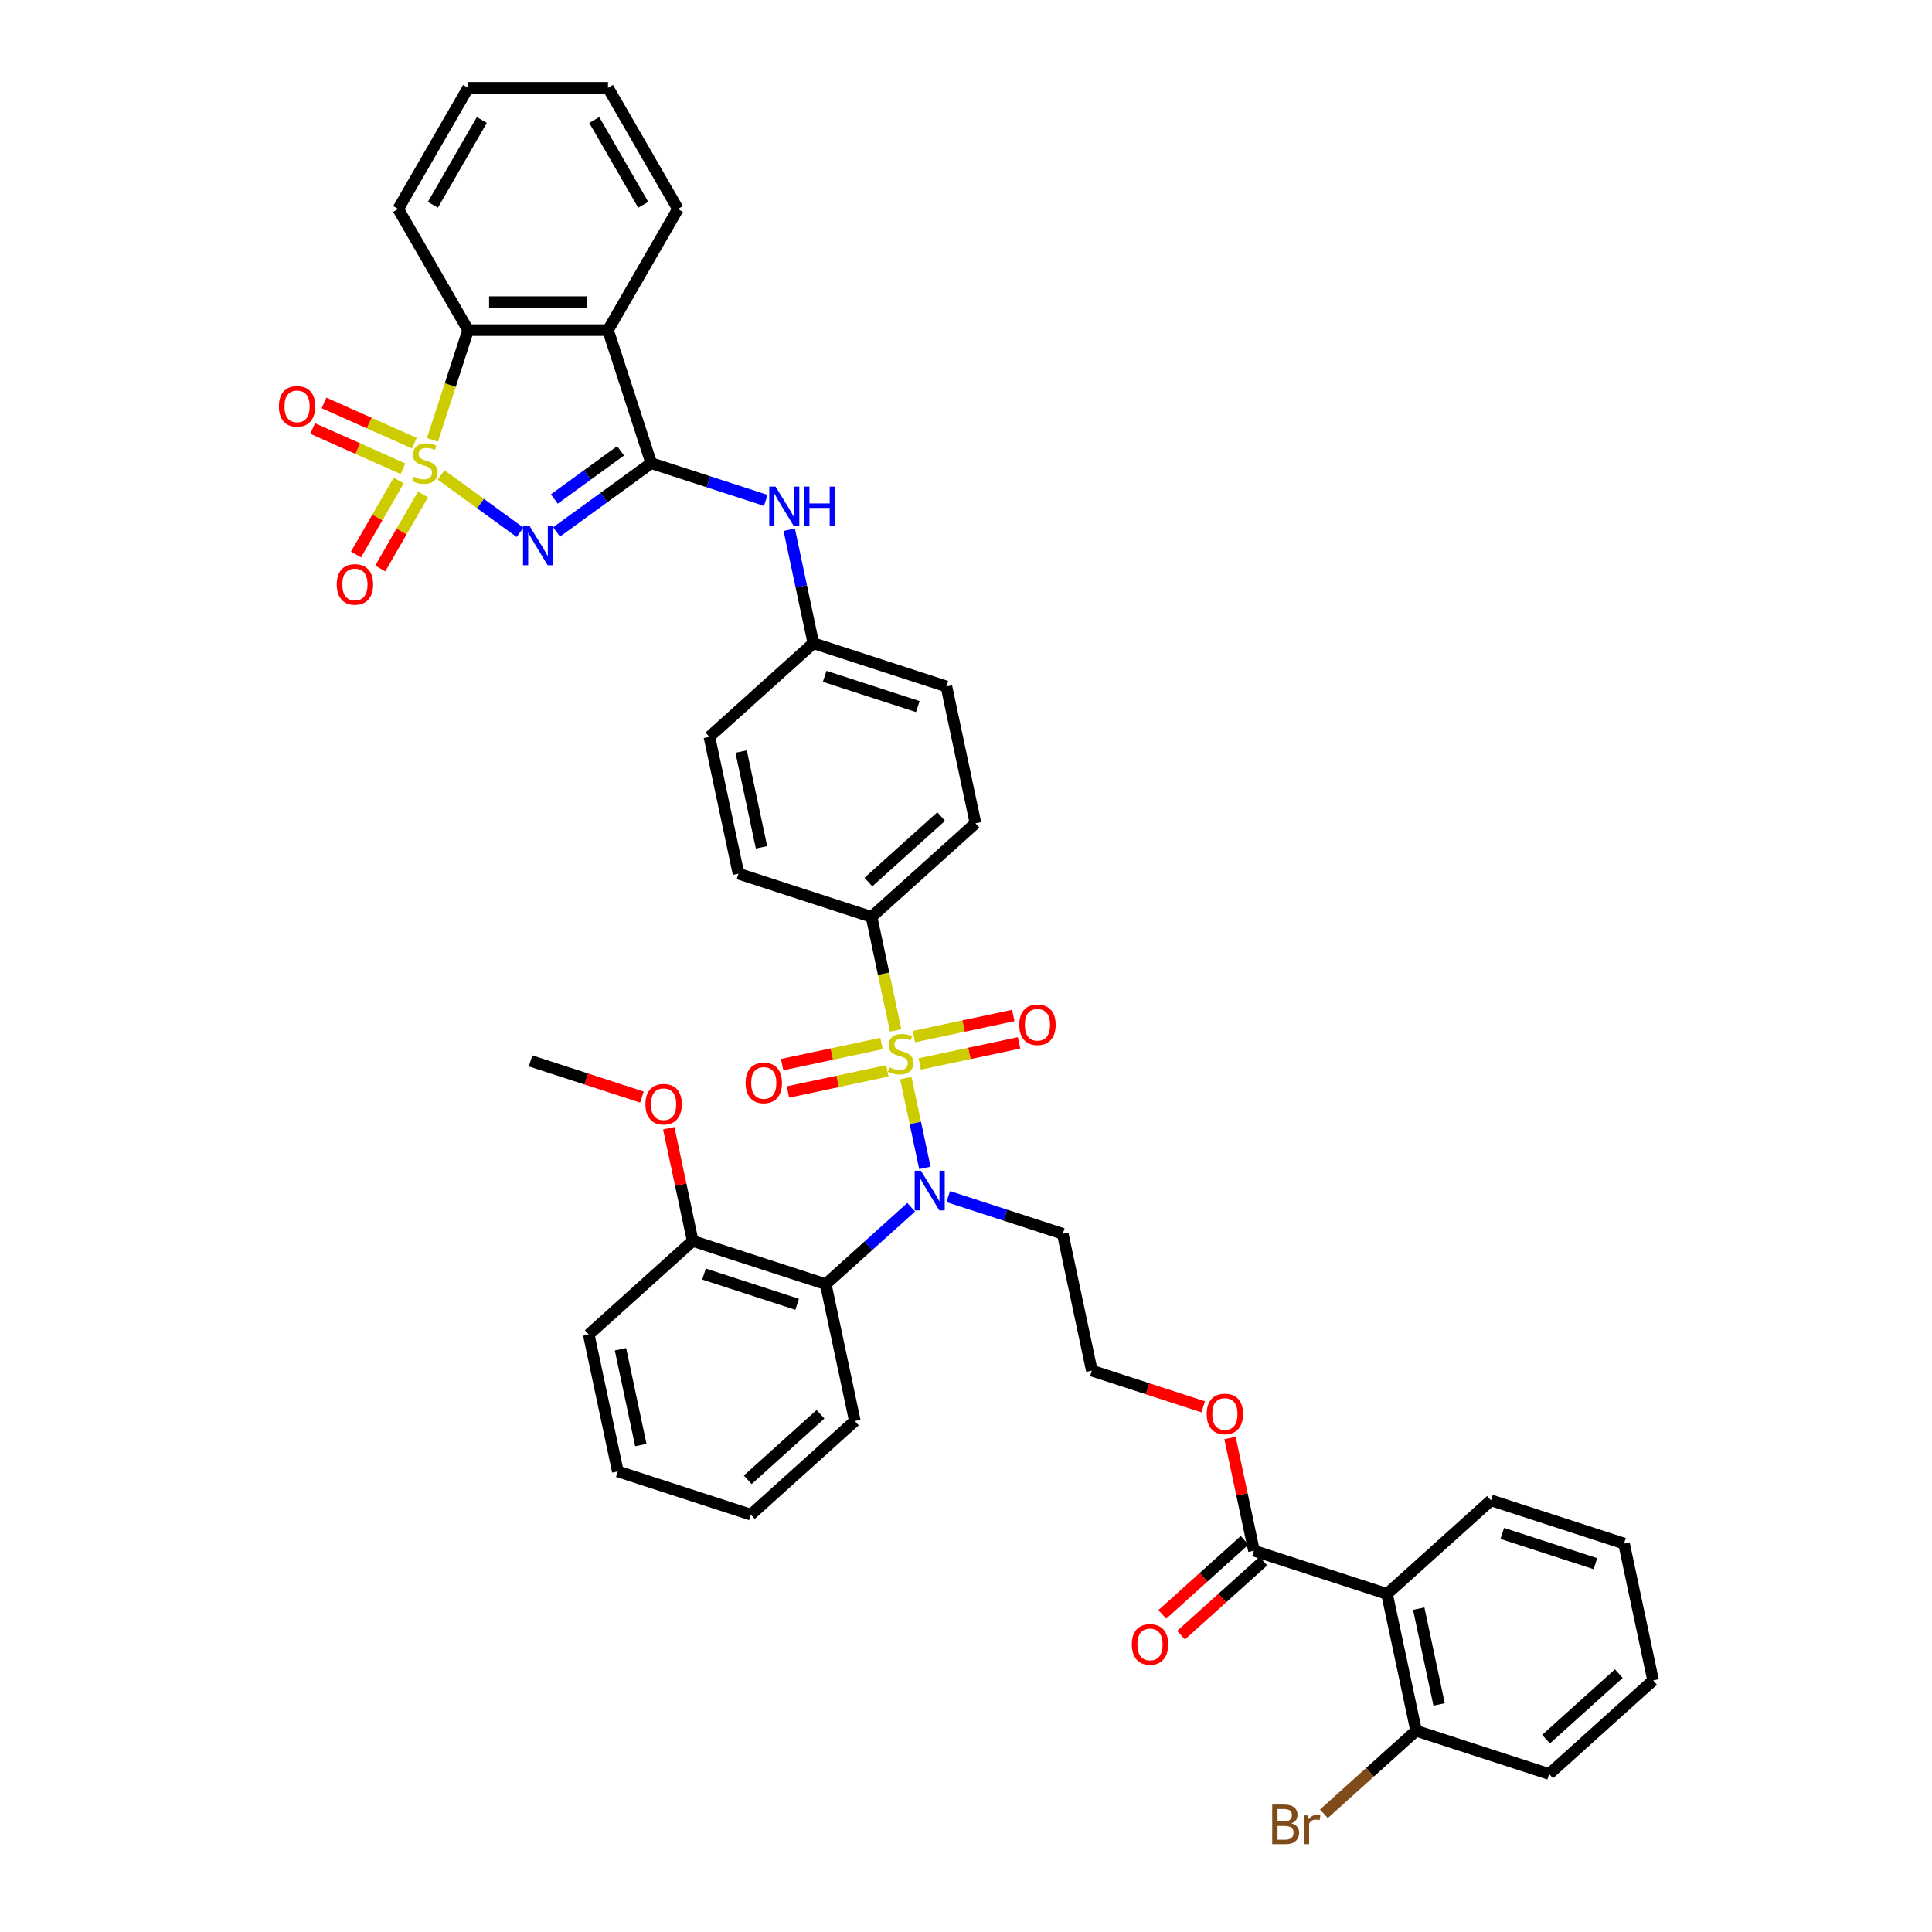 <?xml version='1.0' encoding='iso-8859-1'?>
<svg version='1.1' baseProfile='full'
              xmlns='http://www.w3.org/2000/svg'
                      xmlns:rdkit='http://www.rdkit.org/xml'
                      xmlns:xlink='http://www.w3.org/1999/xlink'
                  xml:space='preserve'
width='1000px' height='1000px' viewBox='0 0 1000 1000'>
<!-- END OF HEADER -->
<rect style='opacity:1.0;fill:#FFFFFF;stroke:none' width='1000' height='1000' x='0' y='0'> </rect>
<path class='bond-0' d='M 228.302,245.825 L 248.736,260.671' style='fill:none;fill-rule:evenodd;stroke:#CCCC00;stroke-width:6px;stroke-linecap:butt;stroke-linejoin:miter;stroke-opacity:1' />
<path class='bond-0' d='M 248.736,260.671 L 269.169,275.517' style='fill:none;fill-rule:evenodd;stroke:#0000FF;stroke-width:6px;stroke-linecap:butt;stroke-linejoin:miter;stroke-opacity:1' />
<path class='bond-5' d='M 223.828,227.699 L 233.06,199.284' style='fill:none;fill-rule:evenodd;stroke:#CCCC00;stroke-width:6px;stroke-linecap:butt;stroke-linejoin:miter;stroke-opacity:1' />
<path class='bond-5' d='M 233.06,199.284 L 242.293,170.869' style='fill:none;fill-rule:evenodd;stroke:#000000;stroke-width:6px;stroke-linecap:butt;stroke-linejoin:miter;stroke-opacity:1' />
<path class='bond-11' d='M 206.381,248.698 L 195.323,267.851' style='fill:none;fill-rule:evenodd;stroke:#CCCC00;stroke-width:6px;stroke-linecap:butt;stroke-linejoin:miter;stroke-opacity:1' />
<path class='bond-11' d='M 195.323,267.851 L 184.265,287.005' style='fill:none;fill-rule:evenodd;stroke:#FF0000;stroke-width:6px;stroke-linecap:butt;stroke-linejoin:miter;stroke-opacity:1' />
<path class='bond-11' d='M 218.923,255.938 L 207.864,275.092' style='fill:none;fill-rule:evenodd;stroke:#CCCC00;stroke-width:6px;stroke-linecap:butt;stroke-linejoin:miter;stroke-opacity:1' />
<path class='bond-11' d='M 207.864,275.092 L 196.806,294.245' style='fill:none;fill-rule:evenodd;stroke:#FF0000;stroke-width:6px;stroke-linecap:butt;stroke-linejoin:miter;stroke-opacity:1' />
<path class='bond-12' d='M 214.478,229.385 L 191.093,218.974' style='fill:none;fill-rule:evenodd;stroke:#CCCC00;stroke-width:6px;stroke-linecap:butt;stroke-linejoin:miter;stroke-opacity:1' />
<path class='bond-12' d='M 191.093,218.974 L 167.708,208.562' style='fill:none;fill-rule:evenodd;stroke:#FF0000;stroke-width:6px;stroke-linecap:butt;stroke-linejoin:miter;stroke-opacity:1' />
<path class='bond-12' d='M 208.588,242.615 L 185.203,232.204' style='fill:none;fill-rule:evenodd;stroke:#CCCC00;stroke-width:6px;stroke-linecap:butt;stroke-linejoin:miter;stroke-opacity:1' />
<path class='bond-12' d='M 185.203,232.204 L 161.818,221.792' style='fill:none;fill-rule:evenodd;stroke:#FF0000;stroke-width:6px;stroke-linecap:butt;stroke-linejoin:miter;stroke-opacity:1' />
<path class='bond-2' d='M 288.084,275.329 L 312.58,257.531' style='fill:none;fill-rule:evenodd;stroke:#0000FF;stroke-width:6px;stroke-linecap:butt;stroke-linejoin:miter;stroke-opacity:1' />
<path class='bond-2' d='M 312.58,257.531 L 337.076,239.733' style='fill:none;fill-rule:evenodd;stroke:#000000;stroke-width:6px;stroke-linecap:butt;stroke-linejoin:miter;stroke-opacity:1' />
<path class='bond-2' d='M 286.921,258.273 L 304.068,245.815' style='fill:none;fill-rule:evenodd;stroke:#0000FF;stroke-width:6px;stroke-linecap:butt;stroke-linejoin:miter;stroke-opacity:1' />
<path class='bond-2' d='M 304.068,245.815 L 321.216,233.357' style='fill:none;fill-rule:evenodd;stroke:#000000;stroke-width:6px;stroke-linecap:butt;stroke-linejoin:miter;stroke-opacity:1' />
<path class='bond-1' d='M 463.601,533.378 L 457.353,503.982' style='fill:none;fill-rule:evenodd;stroke:#CCCC00;stroke-width:6px;stroke-linecap:butt;stroke-linejoin:miter;stroke-opacity:1' />
<path class='bond-1' d='M 457.353,503.982 L 451.104,474.586' style='fill:none;fill-rule:evenodd;stroke:#000000;stroke-width:6px;stroke-linecap:butt;stroke-linejoin:miter;stroke-opacity:1' />
<path class='bond-3' d='M 468.834,557.997 L 473.776,581.247' style='fill:none;fill-rule:evenodd;stroke:#CCCC00;stroke-width:6px;stroke-linecap:butt;stroke-linejoin:miter;stroke-opacity:1' />
<path class='bond-3' d='M 473.776,581.247 L 478.718,604.497' style='fill:none;fill-rule:evenodd;stroke:#0000FF;stroke-width:6px;stroke-linecap:butt;stroke-linejoin:miter;stroke-opacity:1' />
<path class='bond-13' d='M 456.268,540.112 L 430.552,545.578' style='fill:none;fill-rule:evenodd;stroke:#CCCC00;stroke-width:6px;stroke-linecap:butt;stroke-linejoin:miter;stroke-opacity:1' />
<path class='bond-13' d='M 430.552,545.578 L 404.836,551.044' style='fill:none;fill-rule:evenodd;stroke:#FF0000;stroke-width:6px;stroke-linecap:butt;stroke-linejoin:miter;stroke-opacity:1' />
<path class='bond-13' d='M 459.279,554.277 L 433.563,559.743' style='fill:none;fill-rule:evenodd;stroke:#CCCC00;stroke-width:6px;stroke-linecap:butt;stroke-linejoin:miter;stroke-opacity:1' />
<path class='bond-13' d='M 433.563,559.743 L 407.847,565.209' style='fill:none;fill-rule:evenodd;stroke:#FF0000;stroke-width:6px;stroke-linecap:butt;stroke-linejoin:miter;stroke-opacity:1' />
<path class='bond-14' d='M 476.049,550.713 L 501.765,545.247' style='fill:none;fill-rule:evenodd;stroke:#CCCC00;stroke-width:6px;stroke-linecap:butt;stroke-linejoin:miter;stroke-opacity:1' />
<path class='bond-14' d='M 501.765,545.247 L 527.481,539.78' style='fill:none;fill-rule:evenodd;stroke:#FF0000;stroke-width:6px;stroke-linecap:butt;stroke-linejoin:miter;stroke-opacity:1' />
<path class='bond-14' d='M 473.038,536.547 L 498.754,531.081' style='fill:none;fill-rule:evenodd;stroke:#CCCC00;stroke-width:6px;stroke-linecap:butt;stroke-linejoin:miter;stroke-opacity:1' />
<path class='bond-14' d='M 498.754,531.081 L 524.47,525.615' style='fill:none;fill-rule:evenodd;stroke:#FF0000;stroke-width:6px;stroke-linecap:butt;stroke-linejoin:miter;stroke-opacity:1' />
<path class='bond-8' d='M 337.076,239.733 L 366.715,249.364' style='fill:none;fill-rule:evenodd;stroke:#000000;stroke-width:6px;stroke-linecap:butt;stroke-linejoin:miter;stroke-opacity:1' />
<path class='bond-8' d='M 366.715,249.364 L 396.354,258.994' style='fill:none;fill-rule:evenodd;stroke:#0000FF;stroke-width:6px;stroke-linecap:butt;stroke-linejoin:miter;stroke-opacity:1' />
<path class='bond-41' d='M 337.076,239.733 L 314.701,170.869' style='fill:none;fill-rule:evenodd;stroke:#000000;stroke-width:6px;stroke-linecap:butt;stroke-linejoin:miter;stroke-opacity:1' />
<path class='bond-6' d='M 471.626,624.87 L 449.515,644.779' style='fill:none;fill-rule:evenodd;stroke:#0000FF;stroke-width:6px;stroke-linecap:butt;stroke-linejoin:miter;stroke-opacity:1' />
<path class='bond-6' d='M 449.515,644.779 L 427.404,664.689' style='fill:none;fill-rule:evenodd;stroke:#000000;stroke-width:6px;stroke-linecap:butt;stroke-linejoin:miter;stroke-opacity:1' />
<path class='bond-18' d='M 490.8,619.353 L 520.439,628.983' style='fill:none;fill-rule:evenodd;stroke:#0000FF;stroke-width:6px;stroke-linecap:butt;stroke-linejoin:miter;stroke-opacity:1' />
<path class='bond-18' d='M 520.439,628.983 L 550.078,638.614' style='fill:none;fill-rule:evenodd;stroke:#000000;stroke-width:6px;stroke-linecap:butt;stroke-linejoin:miter;stroke-opacity:1' />
<path class='bond-4' d='M 314.701,170.869 L 242.293,170.869' style='fill:none;fill-rule:evenodd;stroke:#000000;stroke-width:6px;stroke-linecap:butt;stroke-linejoin:miter;stroke-opacity:1' />
<path class='bond-4' d='M 303.84,156.388 L 253.154,156.388' style='fill:none;fill-rule:evenodd;stroke:#000000;stroke-width:6px;stroke-linecap:butt;stroke-linejoin:miter;stroke-opacity:1' />
<path class='bond-24' d='M 314.701,170.869 L 350.905,108.162' style='fill:none;fill-rule:evenodd;stroke:#000000;stroke-width:6px;stroke-linecap:butt;stroke-linejoin:miter;stroke-opacity:1' />
<path class='bond-31' d='M 242.293,170.869 L 206.089,108.162' style='fill:none;fill-rule:evenodd;stroke:#000000;stroke-width:6px;stroke-linecap:butt;stroke-linejoin:miter;stroke-opacity:1' />
<path class='bond-16' d='M 427.404,664.689 L 358.539,642.313' style='fill:none;fill-rule:evenodd;stroke:#000000;stroke-width:6px;stroke-linecap:butt;stroke-linejoin:miter;stroke-opacity:1' />
<path class='bond-16' d='M 412.599,675.105 L 364.394,659.443' style='fill:none;fill-rule:evenodd;stroke:#000000;stroke-width:6px;stroke-linecap:butt;stroke-linejoin:miter;stroke-opacity:1' />
<path class='bond-30' d='M 427.404,664.689 L 442.458,735.515' style='fill:none;fill-rule:evenodd;stroke:#000000;stroke-width:6px;stroke-linecap:butt;stroke-linejoin:miter;stroke-opacity:1' />
<path class='bond-7' d='M 717.915,825.016 L 649.051,802.641' style='fill:none;fill-rule:evenodd;stroke:#000000;stroke-width:6px;stroke-linecap:butt;stroke-linejoin:miter;stroke-opacity:1' />
<path class='bond-15' d='M 717.915,825.016 L 732.97,895.842' style='fill:none;fill-rule:evenodd;stroke:#000000;stroke-width:6px;stroke-linecap:butt;stroke-linejoin:miter;stroke-opacity:1' />
<path class='bond-15' d='M 734.338,832.629 L 744.877,882.207' style='fill:none;fill-rule:evenodd;stroke:#000000;stroke-width:6px;stroke-linecap:butt;stroke-linejoin:miter;stroke-opacity:1' />
<path class='bond-28' d='M 717.915,825.016 L 771.725,776.566' style='fill:none;fill-rule:evenodd;stroke:#000000;stroke-width:6px;stroke-linecap:butt;stroke-linejoin:miter;stroke-opacity:1' />
<path class='bond-21' d='M 408.505,274.172 L 414.75,303.553' style='fill:none;fill-rule:evenodd;stroke:#0000FF;stroke-width:6px;stroke-linecap:butt;stroke-linejoin:miter;stroke-opacity:1' />
<path class='bond-21' d='M 414.75,303.553 L 420.995,332.935' style='fill:none;fill-rule:evenodd;stroke:#000000;stroke-width:6px;stroke-linecap:butt;stroke-linejoin:miter;stroke-opacity:1' />
<path class='bond-9' d='M 649.051,802.641 L 642.852,773.477' style='fill:none;fill-rule:evenodd;stroke:#000000;stroke-width:6px;stroke-linecap:butt;stroke-linejoin:miter;stroke-opacity:1' />
<path class='bond-9' d='M 642.852,773.477 L 636.653,744.312' style='fill:none;fill-rule:evenodd;stroke:#FF0000;stroke-width:6px;stroke-linecap:butt;stroke-linejoin:miter;stroke-opacity:1' />
<path class='bond-17' d='M 644.206,797.26 L 622.913,816.432' style='fill:none;fill-rule:evenodd;stroke:#000000;stroke-width:6px;stroke-linecap:butt;stroke-linejoin:miter;stroke-opacity:1' />
<path class='bond-17' d='M 622.913,816.432 L 601.619,835.605' style='fill:none;fill-rule:evenodd;stroke:#FF0000;stroke-width:6px;stroke-linecap:butt;stroke-linejoin:miter;stroke-opacity:1' />
<path class='bond-17' d='M 653.896,808.022 L 632.603,827.194' style='fill:none;fill-rule:evenodd;stroke:#000000;stroke-width:6px;stroke-linecap:butt;stroke-linejoin:miter;stroke-opacity:1' />
<path class='bond-17' d='M 632.603,827.194 L 611.309,846.367' style='fill:none;fill-rule:evenodd;stroke:#FF0000;stroke-width:6px;stroke-linecap:butt;stroke-linejoin:miter;stroke-opacity:1' />
<path class='bond-10' d='M 451.104,474.586 L 504.914,426.136' style='fill:none;fill-rule:evenodd;stroke:#000000;stroke-width:6px;stroke-linecap:butt;stroke-linejoin:miter;stroke-opacity:1' />
<path class='bond-10' d='M 449.486,456.557 L 487.152,422.642' style='fill:none;fill-rule:evenodd;stroke:#000000;stroke-width:6px;stroke-linecap:butt;stroke-linejoin:miter;stroke-opacity:1' />
<path class='bond-43' d='M 451.104,474.586 L 382.24,452.211' style='fill:none;fill-rule:evenodd;stroke:#000000;stroke-width:6px;stroke-linecap:butt;stroke-linejoin:miter;stroke-opacity:1' />
<path class='bond-23' d='M 732.97,895.842 L 709.106,917.329' style='fill:none;fill-rule:evenodd;stroke:#000000;stroke-width:6px;stroke-linecap:butt;stroke-linejoin:miter;stroke-opacity:1' />
<path class='bond-23' d='M 709.106,917.329 L 685.242,938.816' style='fill:none;fill-rule:evenodd;stroke:#7F4C19;stroke-width:6px;stroke-linecap:butt;stroke-linejoin:miter;stroke-opacity:1' />
<path class='bond-32' d='M 732.97,895.842 L 801.834,918.217' style='fill:none;fill-rule:evenodd;stroke:#000000;stroke-width:6px;stroke-linecap:butt;stroke-linejoin:miter;stroke-opacity:1' />
<path class='bond-29' d='M 358.539,642.313 L 352.34,613.149' style='fill:none;fill-rule:evenodd;stroke:#000000;stroke-width:6px;stroke-linecap:butt;stroke-linejoin:miter;stroke-opacity:1' />
<path class='bond-29' d='M 352.34,613.149 L 346.141,583.985' style='fill:none;fill-rule:evenodd;stroke:#FF0000;stroke-width:6px;stroke-linecap:butt;stroke-linejoin:miter;stroke-opacity:1' />
<path class='bond-33' d='M 358.539,642.313 L 304.729,690.764' style='fill:none;fill-rule:evenodd;stroke:#000000;stroke-width:6px;stroke-linecap:butt;stroke-linejoin:miter;stroke-opacity:1' />
<path class='bond-27' d='M 550.078,638.614 L 565.132,709.439' style='fill:none;fill-rule:evenodd;stroke:#000000;stroke-width:6px;stroke-linecap:butt;stroke-linejoin:miter;stroke-opacity:1' />
<path class='bond-19' d='M 504.914,426.136 L 489.86,355.31' style='fill:none;fill-rule:evenodd;stroke:#000000;stroke-width:6px;stroke-linecap:butt;stroke-linejoin:miter;stroke-opacity:1' />
<path class='bond-20' d='M 382.24,452.211 L 367.185,381.385' style='fill:none;fill-rule:evenodd;stroke:#000000;stroke-width:6px;stroke-linecap:butt;stroke-linejoin:miter;stroke-opacity:1' />
<path class='bond-20' d='M 394.147,438.576 L 383.609,388.998' style='fill:none;fill-rule:evenodd;stroke:#000000;stroke-width:6px;stroke-linecap:butt;stroke-linejoin:miter;stroke-opacity:1' />
<path class='bond-25' d='M 420.995,332.935 L 367.185,381.385' style='fill:none;fill-rule:evenodd;stroke:#000000;stroke-width:6px;stroke-linecap:butt;stroke-linejoin:miter;stroke-opacity:1' />
<path class='bond-26' d='M 420.995,332.935 L 489.86,355.31' style='fill:none;fill-rule:evenodd;stroke:#000000;stroke-width:6px;stroke-linecap:butt;stroke-linejoin:miter;stroke-opacity:1' />
<path class='bond-26' d='M 426.85,350.064 L 475.055,365.727' style='fill:none;fill-rule:evenodd;stroke:#000000;stroke-width:6px;stroke-linecap:butt;stroke-linejoin:miter;stroke-opacity:1' />
<path class='bond-22' d='M 622.773,728.168 L 593.953,718.804' style='fill:none;fill-rule:evenodd;stroke:#FF0000;stroke-width:6px;stroke-linecap:butt;stroke-linejoin:miter;stroke-opacity:1' />
<path class='bond-22' d='M 593.953,718.804 L 565.132,709.439' style='fill:none;fill-rule:evenodd;stroke:#000000;stroke-width:6px;stroke-linecap:butt;stroke-linejoin:miter;stroke-opacity:1' />
<path class='bond-42' d='M 350.905,108.162 L 314.701,45.455' style='fill:none;fill-rule:evenodd;stroke:#000000;stroke-width:6px;stroke-linecap:butt;stroke-linejoin:miter;stroke-opacity:1' />
<path class='bond-42' d='M 332.933,105.997 L 307.59,62.102' style='fill:none;fill-rule:evenodd;stroke:#000000;stroke-width:6px;stroke-linecap:butt;stroke-linejoin:miter;stroke-opacity:1' />
<path class='bond-36' d='M 771.725,776.566 L 840.589,798.941' style='fill:none;fill-rule:evenodd;stroke:#000000;stroke-width:6px;stroke-linecap:butt;stroke-linejoin:miter;stroke-opacity:1' />
<path class='bond-36' d='M 777.579,793.695 L 825.784,809.357' style='fill:none;fill-rule:evenodd;stroke:#000000;stroke-width:6px;stroke-linecap:butt;stroke-linejoin:miter;stroke-opacity:1' />
<path class='bond-34' d='M 332.261,567.841 L 303.441,558.476' style='fill:none;fill-rule:evenodd;stroke:#FF0000;stroke-width:6px;stroke-linecap:butt;stroke-linejoin:miter;stroke-opacity:1' />
<path class='bond-34' d='M 303.441,558.476 L 274.62,549.112' style='fill:none;fill-rule:evenodd;stroke:#000000;stroke-width:6px;stroke-linecap:butt;stroke-linejoin:miter;stroke-opacity:1' />
<path class='bond-37' d='M 442.458,735.515 L 388.648,783.965' style='fill:none;fill-rule:evenodd;stroke:#000000;stroke-width:6px;stroke-linecap:butt;stroke-linejoin:miter;stroke-opacity:1' />
<path class='bond-37' d='M 424.696,732.02 L 387.03,765.936' style='fill:none;fill-rule:evenodd;stroke:#000000;stroke-width:6px;stroke-linecap:butt;stroke-linejoin:miter;stroke-opacity:1' />
<path class='bond-38' d='M 206.089,108.162 L 242.293,45.455' style='fill:none;fill-rule:evenodd;stroke:#000000;stroke-width:6px;stroke-linecap:butt;stroke-linejoin:miter;stroke-opacity:1' />
<path class='bond-38' d='M 224.061,105.997 L 249.404,62.102' style='fill:none;fill-rule:evenodd;stroke:#000000;stroke-width:6px;stroke-linecap:butt;stroke-linejoin:miter;stroke-opacity:1' />
<path class='bond-45' d='M 801.834,918.217 L 855.644,869.767' style='fill:none;fill-rule:evenodd;stroke:#000000;stroke-width:6px;stroke-linecap:butt;stroke-linejoin:miter;stroke-opacity:1' />
<path class='bond-45' d='M 800.215,900.188 L 837.882,866.272' style='fill:none;fill-rule:evenodd;stroke:#000000;stroke-width:6px;stroke-linecap:butt;stroke-linejoin:miter;stroke-opacity:1' />
<path class='bond-44' d='M 304.729,690.764 L 319.784,761.59' style='fill:none;fill-rule:evenodd;stroke:#000000;stroke-width:6px;stroke-linecap:butt;stroke-linejoin:miter;stroke-opacity:1' />
<path class='bond-44' d='M 321.153,698.377 L 331.691,747.955' style='fill:none;fill-rule:evenodd;stroke:#000000;stroke-width:6px;stroke-linecap:butt;stroke-linejoin:miter;stroke-opacity:1' />
<path class='bond-35' d='M 314.701,45.455 L 242.293,45.455' style='fill:none;fill-rule:evenodd;stroke:#000000;stroke-width:6px;stroke-linecap:butt;stroke-linejoin:miter;stroke-opacity:1' />
<path class='bond-40' d='M 840.589,798.941 L 855.644,869.767' style='fill:none;fill-rule:evenodd;stroke:#000000;stroke-width:6px;stroke-linecap:butt;stroke-linejoin:miter;stroke-opacity:1' />
<path class='bond-39' d='M 388.648,783.965 L 319.784,761.59' style='fill:none;fill-rule:evenodd;stroke:#000000;stroke-width:6px;stroke-linecap:butt;stroke-linejoin:miter;stroke-opacity:1' />
<path  class='atom-0' d='M 214.125 246.772
Q 214.357 246.858, 215.312 247.264
Q 216.268 247.669, 217.311 247.93
Q 218.383 248.162, 219.425 248.162
Q 221.366 248.162, 222.495 247.235
Q 223.625 246.279, 223.625 244.628
Q 223.625 243.499, 223.046 242.804
Q 222.495 242.108, 221.626 241.732
Q 220.758 241.355, 219.309 240.921
Q 217.485 240.371, 216.384 239.849
Q 215.312 239.328, 214.53 238.227
Q 213.777 237.127, 213.777 235.273
Q 213.777 232.695, 215.515 231.102
Q 217.282 229.509, 220.758 229.509
Q 223.133 229.509, 225.826 230.639
L 225.16 232.869
Q 222.698 231.855, 220.844 231.855
Q 218.846 231.855, 217.745 232.695
Q 216.645 233.506, 216.674 234.926
Q 216.674 236.026, 217.224 236.692
Q 217.803 237.358, 218.614 237.735
Q 219.454 238.112, 220.844 238.546
Q 222.698 239.125, 223.799 239.704
Q 224.899 240.284, 225.681 241.471
Q 226.492 242.63, 226.492 244.628
Q 226.492 247.467, 224.581 249.002
Q 222.698 250.508, 219.541 250.508
Q 217.716 250.508, 216.326 250.102
Q 214.965 249.726, 213.343 249.06
L 214.125 246.772
' fill='#CCCC00'/>
<path  class='atom-1' d='M 273.964 272.041
L 280.684 282.902
Q 281.35 283.974, 282.422 285.914
Q 283.493 287.855, 283.551 287.971
L 283.551 272.041
L 286.274 272.041
L 286.274 292.547
L 283.464 292.547
L 276.252 280.672
Q 275.412 279.282, 274.515 277.689
Q 273.646 276.096, 273.385 275.603
L 273.385 292.547
L 270.72 292.547
L 270.72 272.041
L 273.964 272.041
' fill='#0000FF'/>
<path  class='atom-2' d='M 460.366 552.45
Q 460.598 552.537, 461.554 552.943
Q 462.509 553.348, 463.552 553.609
Q 464.624 553.841, 465.666 553.841
Q 467.607 553.841, 468.737 552.914
Q 469.866 551.958, 469.866 550.307
Q 469.866 549.178, 469.287 548.482
Q 468.737 547.787, 467.868 547.411
Q 466.999 547.034, 465.551 546.6
Q 463.726 546.05, 462.625 545.528
Q 461.554 545.007, 460.772 543.906
Q 460.019 542.806, 460.019 540.952
Q 460.019 538.374, 461.756 536.781
Q 463.523 535.188, 466.999 535.188
Q 469.374 535.188, 472.067 536.318
L 471.401 538.548
Q 468.939 537.534, 467.086 537.534
Q 465.087 537.534, 463.987 538.374
Q 462.886 539.185, 462.915 540.604
Q 462.915 541.705, 463.465 542.371
Q 464.044 543.037, 464.855 543.414
Q 465.695 543.79, 467.086 544.225
Q 468.939 544.804, 470.04 545.383
Q 471.14 545.963, 471.922 547.15
Q 472.733 548.309, 472.733 550.307
Q 472.733 553.146, 470.822 554.681
Q 468.939 556.187, 465.782 556.187
Q 463.958 556.187, 462.567 555.781
Q 461.206 555.405, 459.584 554.739
L 460.366 552.45
' fill='#CCCC00'/>
<path  class='atom-4' d='M 476.681 605.985
L 483.4 616.846
Q 484.066 617.918, 485.138 619.859
Q 486.209 621.799, 486.267 621.915
L 486.267 605.985
L 488.99 605.985
L 488.99 626.491
L 486.18 626.491
L 478.969 614.616
Q 478.129 613.226, 477.231 611.633
Q 476.362 610.04, 476.101 609.548
L 476.101 626.491
L 473.437 626.491
L 473.437 605.985
L 476.681 605.985
' fill='#0000FF'/>
<path  class='atom-9' d='M 401.408 251.856
L 408.127 262.717
Q 408.794 263.789, 409.865 265.729
Q 410.937 267.67, 410.995 267.786
L 410.995 251.856
L 413.717 251.856
L 413.717 272.362
L 410.908 272.362
L 403.696 260.487
Q 402.856 259.097, 401.958 257.504
Q 401.089 255.911, 400.829 255.418
L 400.829 272.362
L 398.164 272.362
L 398.164 251.856
L 401.408 251.856
' fill='#0000FF'/>
<path  class='atom-9' d='M 416.179 251.856
L 418.96 251.856
L 418.96 260.574
L 429.444 260.574
L 429.444 251.856
L 432.225 251.856
L 432.225 272.362
L 429.444 272.362
L 429.444 262.891
L 418.96 262.891
L 418.96 272.362
L 416.179 272.362
L 416.179 251.856
' fill='#0000FF'/>
<path  class='atom-12' d='M 174.3 302.499
Q 174.3 297.575, 176.733 294.823
Q 179.166 292.072, 183.714 292.072
Q 188.261 292.072, 190.694 294.823
Q 193.127 297.575, 193.127 302.499
Q 193.127 307.48, 190.665 310.319
Q 188.203 313.128, 183.714 313.128
Q 179.195 313.128, 176.733 310.319
Q 174.3 307.509, 174.3 302.499
M 183.714 310.811
Q 186.842 310.811, 188.521 308.726
Q 190.23 306.611, 190.23 302.499
Q 190.23 298.473, 188.521 296.445
Q 186.842 294.389, 183.714 294.389
Q 180.585 294.389, 178.877 296.416
Q 177.197 298.444, 177.197 302.499
Q 177.197 306.64, 178.877 308.726
Q 180.585 310.811, 183.714 310.811
' fill='#FF0000'/>
<path  class='atom-13' d='M 144.356 210.34
Q 144.356 205.417, 146.789 202.665
Q 149.222 199.914, 153.769 199.914
Q 158.317 199.914, 160.75 202.665
Q 163.183 205.417, 163.183 210.34
Q 163.183 215.322, 160.721 218.16
Q 158.259 220.97, 153.769 220.97
Q 149.251 220.97, 146.789 218.16
Q 144.356 215.351, 144.356 210.34
M 153.769 218.653
Q 156.897 218.653, 158.577 216.567
Q 160.286 214.453, 160.286 210.34
Q 160.286 206.314, 158.577 204.287
Q 156.897 202.231, 153.769 202.231
Q 150.641 202.231, 148.933 204.258
Q 147.253 206.285, 147.253 210.34
Q 147.253 214.482, 148.933 216.567
Q 150.641 218.653, 153.769 218.653
' fill='#FF0000'/>
<path  class='atom-14' d='M 385.92 560.525
Q 385.92 555.601, 388.353 552.849
Q 390.786 550.098, 395.333 550.098
Q 399.88 550.098, 402.313 552.849
Q 404.746 555.601, 404.746 560.525
Q 404.746 565.506, 402.284 568.345
Q 399.822 571.154, 395.333 571.154
Q 390.815 571.154, 388.353 568.345
Q 385.92 565.535, 385.92 560.525
M 395.333 568.837
Q 398.461 568.837, 400.141 566.752
Q 401.85 564.638, 401.85 560.525
Q 401.85 556.499, 400.141 554.471
Q 398.461 552.415, 395.333 552.415
Q 392.205 552.415, 390.496 554.442
Q 388.816 556.47, 388.816 560.525
Q 388.816 564.667, 390.496 566.752
Q 392.205 568.837, 395.333 568.837
' fill='#FF0000'/>
<path  class='atom-15' d='M 527.572 530.416
Q 527.572 525.492, 530.005 522.74
Q 532.437 519.989, 536.985 519.989
Q 541.532 519.989, 543.965 522.74
Q 546.398 525.492, 546.398 530.416
Q 546.398 535.397, 543.936 538.236
Q 541.474 541.045, 536.985 541.045
Q 532.466 541.045, 530.005 538.236
Q 527.572 535.426, 527.572 530.416
M 536.985 538.728
Q 540.113 538.728, 541.793 536.643
Q 543.501 534.529, 543.501 530.416
Q 543.501 526.39, 541.793 524.362
Q 540.113 522.306, 536.985 522.306
Q 533.857 522.306, 532.148 524.333
Q 530.468 526.361, 530.468 530.416
Q 530.468 534.558, 532.148 536.643
Q 533.857 538.728, 536.985 538.728
' fill='#FF0000'/>
<path  class='atom-18' d='M 585.828 851.149
Q 585.828 846.225, 588.261 843.474
Q 590.694 840.722, 595.241 840.722
Q 599.788 840.722, 602.221 843.474
Q 604.654 846.225, 604.654 851.149
Q 604.654 856.131, 602.192 858.969
Q 599.73 861.779, 595.241 861.779
Q 590.723 861.779, 588.261 858.969
Q 585.828 856.16, 585.828 851.149
M 595.241 859.462
Q 598.369 859.462, 600.049 857.376
Q 601.758 855.262, 601.758 851.149
Q 601.758 847.123, 600.049 845.096
Q 598.369 843.039, 595.241 843.039
Q 592.113 843.039, 590.404 845.067
Q 588.724 847.094, 588.724 851.149
Q 588.724 855.291, 590.404 857.376
Q 592.113 859.462, 595.241 859.462
' fill='#FF0000'/>
<path  class='atom-23' d='M 624.583 731.873
Q 624.583 726.949, 627.016 724.197
Q 629.449 721.446, 633.996 721.446
Q 638.544 721.446, 640.976 724.197
Q 643.409 726.949, 643.409 731.873
Q 643.409 736.854, 640.948 739.693
Q 638.486 742.502, 633.996 742.502
Q 629.478 742.502, 627.016 739.693
Q 624.583 736.883, 624.583 731.873
M 633.996 740.185
Q 637.124 740.185, 638.804 738.1
Q 640.513 735.986, 640.513 731.873
Q 640.513 727.847, 638.804 725.819
Q 637.124 723.763, 633.996 723.763
Q 630.868 723.763, 629.159 725.79
Q 627.48 727.818, 627.48 731.873
Q 627.48 736.014, 629.159 738.1
Q 630.868 740.185, 633.996 740.185
' fill='#FF0000'/>
<path  class='atom-24' d='M 668.458 943.771
Q 670.427 944.321, 671.412 945.538
Q 672.426 946.725, 672.426 948.492
Q 672.426 951.331, 670.601 952.952
Q 668.805 954.545, 665.388 954.545
L 658.495 954.545
L 658.495 934.039
L 664.548 934.039
Q 668.052 934.039, 669.819 935.459
Q 671.586 936.878, 671.586 939.485
Q 671.586 942.584, 668.458 943.771
M 661.246 936.357
L 661.246 942.786
L 664.548 942.786
Q 666.575 942.786, 667.618 941.975
Q 668.69 941.135, 668.69 939.485
Q 668.69 936.357, 664.548 936.357
L 661.246 936.357
M 665.388 952.228
Q 667.386 952.228, 668.458 951.273
Q 669.53 950.317, 669.53 948.492
Q 669.53 946.812, 668.342 945.972
Q 667.184 945.103, 664.953 945.103
L 661.246 945.103
L 661.246 952.228
L 665.388 952.228
' fill='#7F4C19'/>
<path  class='atom-24' d='M 677.089 939.658
L 677.408 941.715
Q 678.972 939.398, 681.52 939.398
Q 682.331 939.398, 683.432 939.687
L 682.997 942.12
Q 681.752 941.831, 681.057 941.831
Q 679.84 941.831, 679.03 942.323
Q 678.247 942.786, 677.61 943.916
L 677.61 954.545
L 674.888 954.545
L 674.888 939.658
L 677.089 939.658
' fill='#7F4C19'/>
<path  class='atom-30' d='M 334.072 571.545
Q 334.072 566.622, 336.505 563.87
Q 338.938 561.119, 343.485 561.119
Q 348.032 561.119, 350.465 563.87
Q 352.898 566.622, 352.898 571.545
Q 352.898 576.527, 350.436 579.366
Q 347.974 582.175, 343.485 582.175
Q 338.966 582.175, 336.505 579.366
Q 334.072 576.556, 334.072 571.545
M 343.485 579.858
Q 346.613 579.858, 348.293 577.773
Q 350.001 575.658, 350.001 571.545
Q 350.001 567.52, 348.293 565.492
Q 346.613 563.436, 343.485 563.436
Q 340.357 563.436, 338.648 565.463
Q 336.968 567.491, 336.968 571.545
Q 336.968 575.687, 338.648 577.773
Q 340.357 579.858, 343.485 579.858
' fill='#FF0000'/>
</svg>
